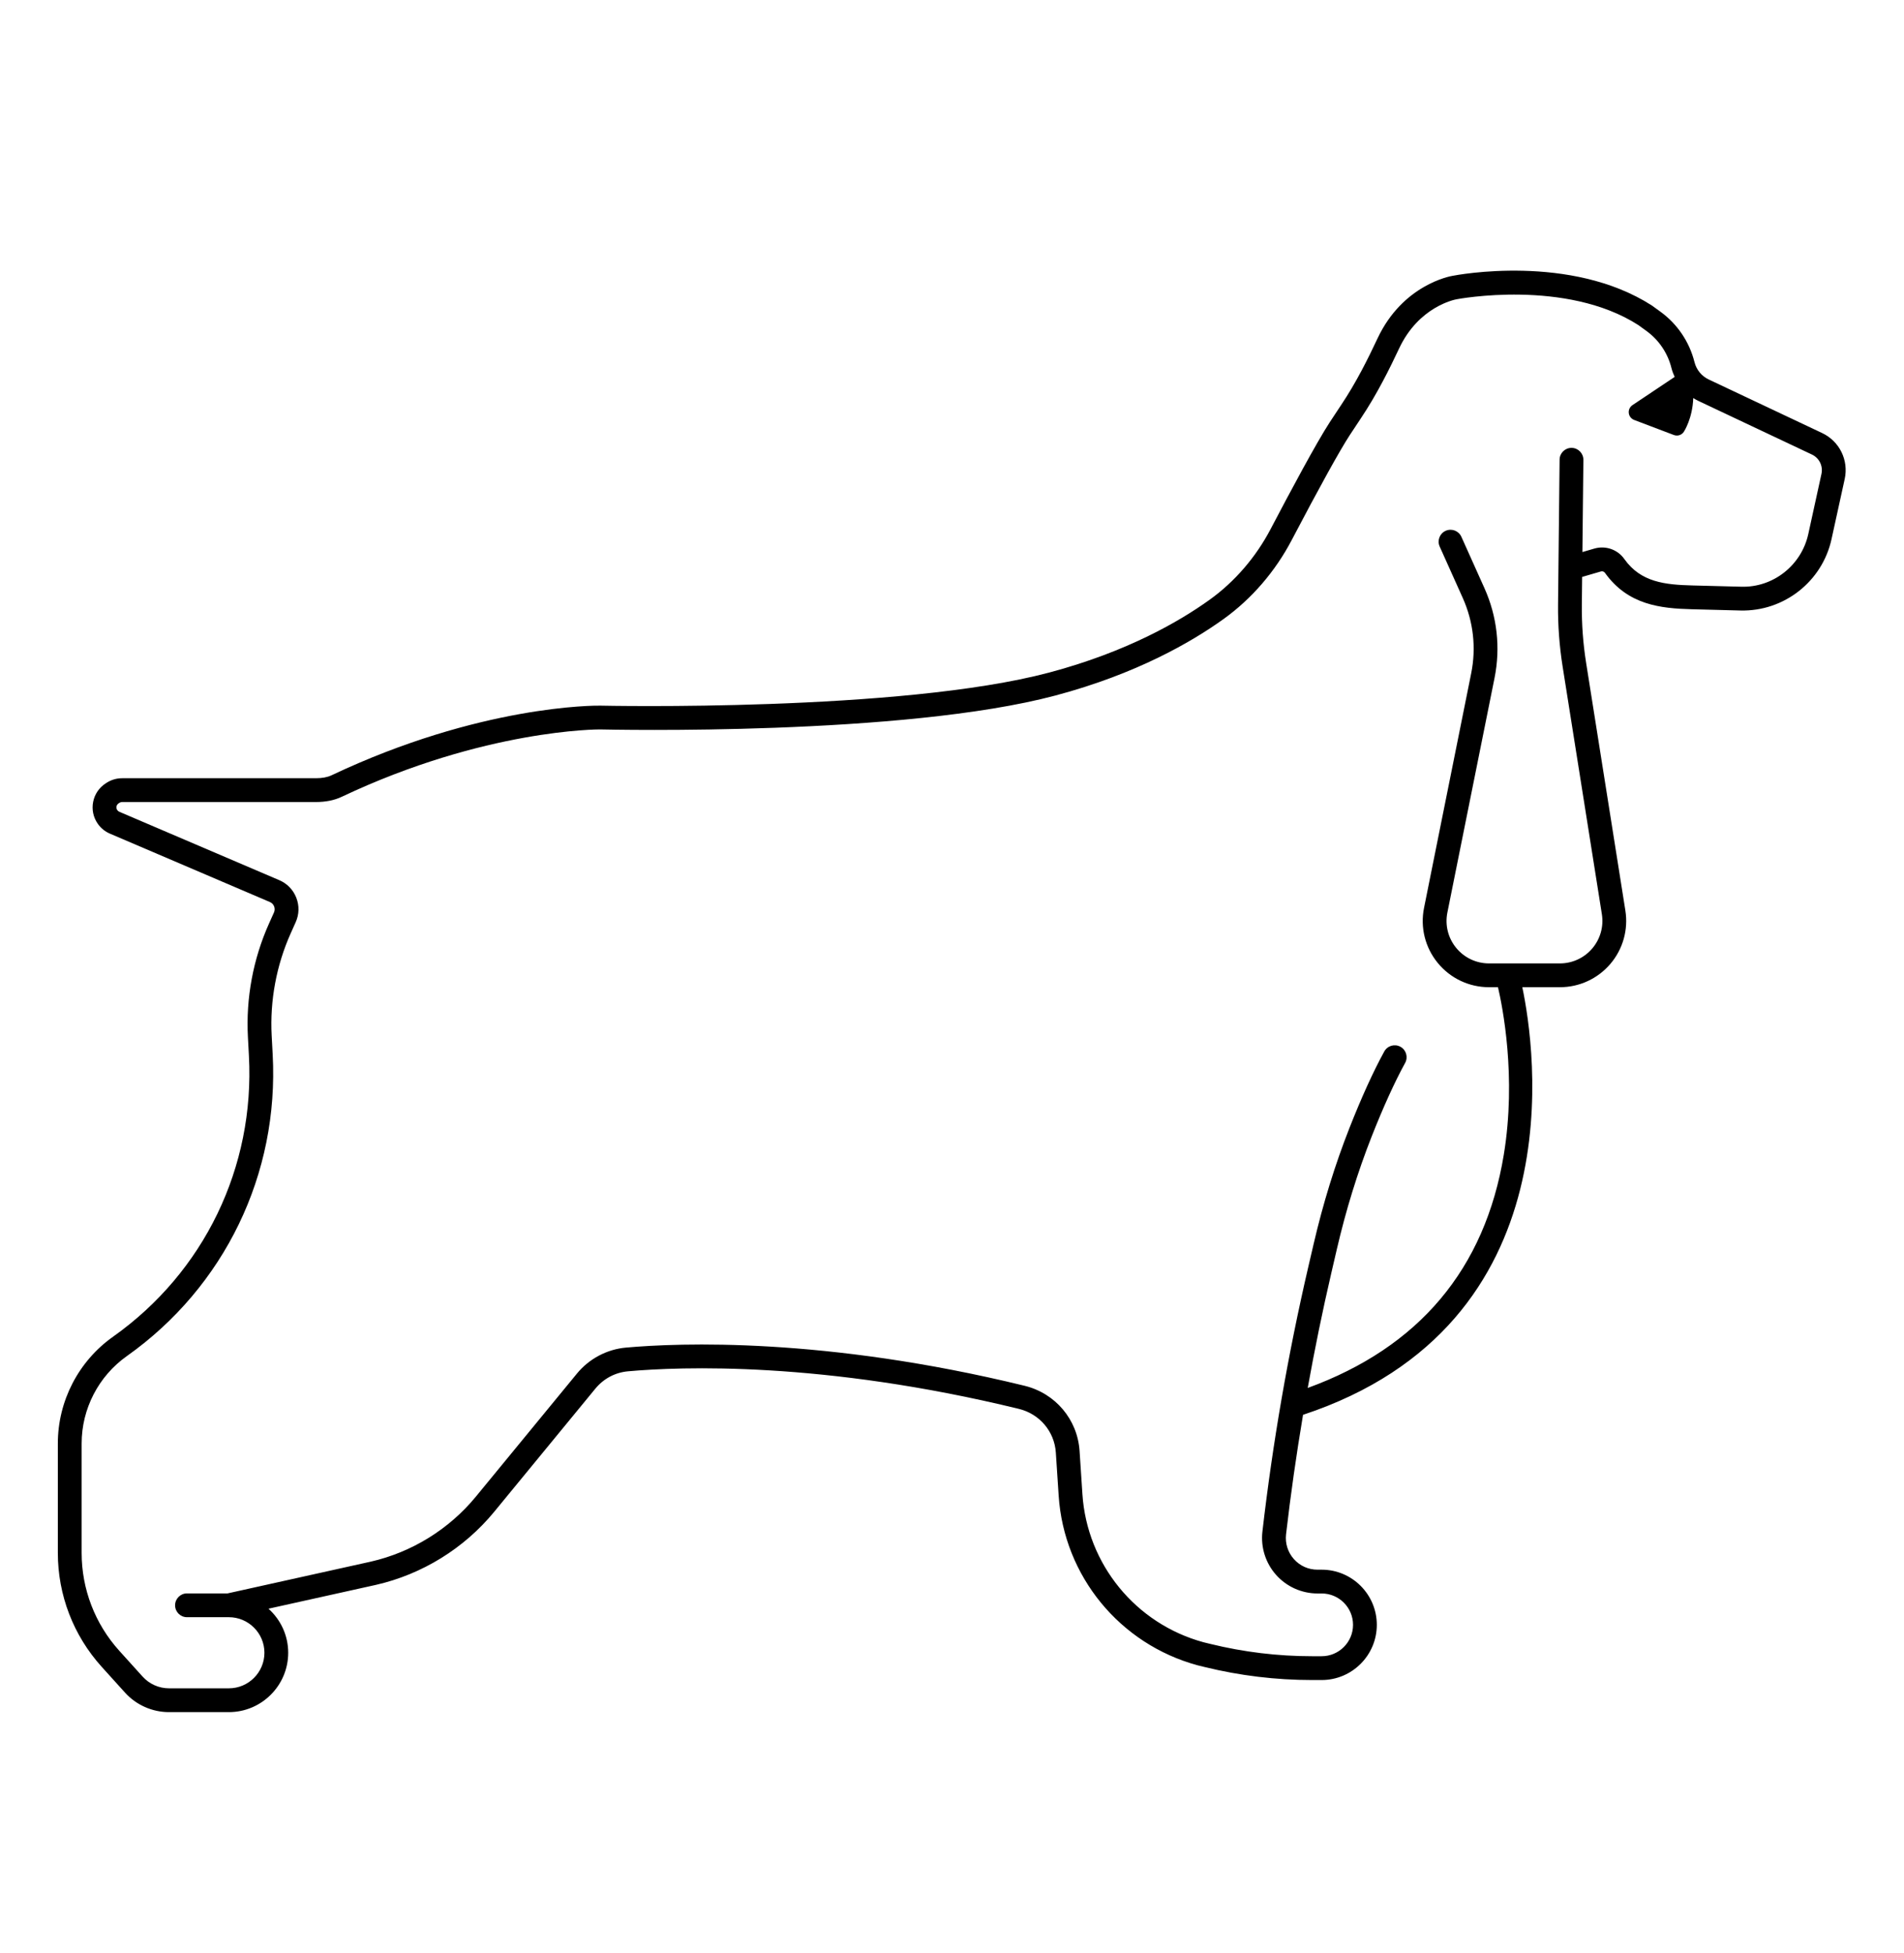 <svg xmlns:dc="http://purl.org/dc/elements/1.1/" xmlns:cc="http://creativecommons.org/ns#" xmlns:rdf="http://www.w3.org/1999/02/22-rdf-syntax-ns#" xmlns:svg="http://www.w3.org/2000/svg" xmlns="http://www.w3.org/2000/svg" viewBox="0 0 302.363 310.068" height="310.068" width="302.363" xml:space="preserve" id="svg2"><defs id="defs6"><clipPath id="clipPath18" clipPathUnits="userSpaceOnUse"><path id="path16" d="M 0,232.551 H 226.772 V 0 H 0 Z"></path></clipPath></defs><g transform="matrix(1.333,0,0,-1.333,0,310.068)" id="g10"><g id="g12"><g clip-path="url(#clipPath18)" id="g14"><g transform="translate(216.994,176.154)" id="g20"><path id="path22" style="fill:#000000;fill-opacity:1;fill-rule:nonzero;stroke:none" d="m 0,0 -1.568,-7.161 c -0.818,-3.731 -4.192,-6.393 -8.002,-6.271 l -5.796,0.15 c -3.266,0.085 -6.13,0.379 -8.089,3.108 -0.794,1.158 -2.236,1.675 -3.589,1.288 l -1.434,-0.418 0.117,10.977 c 0.008,0.783 -0.619,1.424 -1.403,1.433 h -0.014 c -0.777,0 -1.409,-0.625 -1.417,-1.402 l -0.184,-17.237 c -0.026,-2.469 0.156,-4.958 0.543,-7.398 l 4.678,-29.519 c 0.231,-1.465 -0.188,-2.951 -1.151,-4.078 -0.962,-1.128 -2.365,-1.775 -3.848,-1.775 h -8.446 c -1.523,0 -2.951,0.676 -3.916,1.854 -0.964,1.178 -1.346,2.711 -1.045,4.205 l 5.617,27.936 c 0.729,3.627 0.313,7.329 -1.202,10.705 l -2.747,6.118 c -0.322,0.714 -1.161,1.032 -1.873,0.712 -0.714,-0.32 -1.033,-1.159 -0.712,-1.873 l 2.746,-6.118 c 1.272,-2.834 1.621,-5.941 1.008,-8.986 l -5.617,-27.936 c -0.469,-2.329 0.126,-4.72 1.632,-6.559 1.506,-1.838 3.733,-2.893 6.109,-2.893 h 1.067 c 0.525,-2.238 2.226,-10.64 0.693,-19.949 -2.243,-13.623 -10.106,-22.955 -23.359,-27.786 0.83,4.615 1.768,9.208 2.824,13.749 l 0.651,2.802 c 1.083,4.66 2.475,9.162 4.135,13.38 1.392,3.532 2.736,6.488 3.995,8.786 0.376,0.686 0.125,1.548 -0.561,1.924 -0.689,0.376 -1.548,0.125 -1.925,-0.562 -1.316,-2.401 -2.712,-5.466 -4.146,-9.109 -1.711,-4.347 -3.144,-8.982 -4.259,-13.777 l -0.652,-2.801 c -2.404,-10.348 -4.241,-20.949 -5.46,-31.507 -0.215,-1.871 0.379,-3.75 1.632,-5.156 1.253,-1.405 3.051,-2.211 4.934,-2.211 h 0.493 c 2.061,0 3.737,-1.676 3.737,-3.737 0,-2.06 -1.676,-3.737 -3.737,-3.737 h -1.153 c -4.072,0 -8.14,0.492 -12.092,1.461 l -0.828,0.202 c -8.081,2.198 -13.88,9.29 -14.43,17.645 l -0.338,5.141 c -0.246,3.749 -2.879,6.87 -6.553,7.766 -23.816,5.813 -41.152,5.114 -47.497,4.546 -2.256,-0.202 -4.38,-1.328 -5.828,-3.091 l -12.044,-14.662 c -3.187,-3.88 -7.637,-6.63 -12.523,-7.743 l -17.058,-3.783 h -4.834 c -0.783,0 -1.417,-0.634 -1.417,-1.417 0,-0.783 0.634,-1.418 1.417,-1.418 h 4.989 c 2.335,0 4.236,-1.9 4.236,-4.235 0,-2.336 -1.901,-4.236 -4.236,-4.236 h -7.133 c -1.197,0 -2.341,0.509 -3.143,1.397 l -2.775,3.072 c -2.894,3.204 -4.488,7.345 -4.488,11.662 v 13.034 c 0,4.129 2.012,8.019 5.382,10.406 11.649,8.25 18.145,21.686 17.377,35.938 l -0.119,2.225 c -0.224,4.173 0.561,8.394 2.27,12.206 l 0.591,1.32 c 0.417,0.93 0.443,1.964 0.072,2.913 -0.371,0.949 -1.091,1.692 -2.029,2.092 l -19.056,8.147 c -0.098,0.042 -0.182,0.11 -0.243,0.199 -0.121,0.173 -0.109,0.347 -0.091,0.436 0.017,0.088 0.074,0.253 0.249,0.366 l 0.109,0.071 c 0.092,0.058 0.198,0.089 0.308,0.089 h 23.082 c 1.174,0 2.207,0.208 3.071,0.617 17.05,8.072 30.662,8.031 30.76,8.03 1.469,-0.033 36.158,-0.78 54.269,4.038 9.661,2.57 16.233,6.376 20.044,9.116 3.347,2.406 6.157,5.664 8.123,9.421 3.262,6.221 5.714,10.656 6.908,12.485 0.454,0.697 0.896,1.366 1.319,1.994 1.922,2.868 3.445,5.955 4.558,8.323 2.349,5.002 6.63,5.822 6.843,5.861 0.128,0.026 13.03,2.471 21.672,-3.081 l 0.964,-0.702 c 1.469,-1.067 2.52,-2.626 2.961,-4.387 0.094,-0.375 0.228,-0.733 0.388,-1.076 l -5.027,-3.361 c -0.312,-0.208 -0.481,-0.572 -0.438,-0.944 0.042,-0.372 0.289,-0.689 0.639,-0.822 l 4.731,-1.794 c 0.116,-0.044 0.236,-0.065 0.355,-0.065 0.327,0 0.644,0.161 0.833,0.447 0.054,0.082 1.04,1.631 1.121,4.02 0.204,-0.129 0.415,-0.248 0.636,-0.352 l 13.5,-6.375 C -0.26,1.899 0.208,0.948 0,0 m 0.074,4.876 -13.501,6.375 c -0.85,0.402 -1.469,1.157 -1.698,2.071 -0.603,2.407 -2.038,4.535 -4.043,5.993 l -1.031,0.747 c -9.682,6.223 -23.248,3.638 -23.78,3.531 -0.239,-0.04 -5.898,-1.051 -8.903,-7.444 -1.136,-2.42 -2.541,-5.255 -4.346,-7.948 -0.427,-0.638 -0.877,-1.317 -1.339,-2.025 -1.59,-2.439 -4.707,-8.263 -7.043,-12.719 -1.764,-3.368 -4.277,-6.284 -7.267,-8.434 -3.619,-2.602 -9.874,-6.219 -19.118,-8.679 -17.721,-4.714 -53.12,-3.95 -53.49,-3.943 -0.592,0.013 -14.336,0.073 -32.024,-8.302 -0.482,-0.228 -1.107,-0.344 -1.858,-0.344 h -23.082 c -0.655,0 -1.291,-0.187 -1.839,-0.539 l -0.109,-0.07 c -0.784,-0.504 -1.316,-1.285 -1.498,-2.199 -0.182,-0.913 0.01,-1.838 0.541,-2.603 0.365,-0.529 0.871,-0.941 1.46,-1.192 l 19.055,-8.146 c 0.233,-0.099 0.41,-0.283 0.502,-0.518 0.092,-0.236 0.086,-0.492 -0.017,-0.722 l -0.591,-1.32 c -1.893,-4.221 -2.763,-8.895 -2.514,-13.517 l 0.119,-2.224 c 0.714,-13.276 -5.336,-25.789 -16.185,-33.474 -4.119,-2.917 -6.578,-7.672 -6.578,-12.719 v -13.034 c 0,-5.02 1.853,-9.836 5.218,-13.562 l 2.776,-3.072 c 1.338,-1.482 3.25,-2.332 5.246,-2.332 h 7.133 c 3.898,0 7.07,3.172 7.07,7.071 0,2.083 -0.911,3.953 -2.349,5.248 l 12.803,2.839 c 5.504,1.254 10.509,4.347 14.092,8.71 l 12.044,14.662 c 0.983,1.196 2.365,1.93 3.891,2.067 6.207,0.557 23.171,1.234 46.573,-4.477 2.464,-0.601 4.231,-2.69 4.396,-5.198 l 0.338,-5.141 c 0.629,-9.563 7.266,-17.678 16.549,-20.203 l 0.862,-0.211 c 4.173,-1.024 8.468,-1.543 12.767,-1.543 h 1.153 c 3.624,0 6.571,2.949 6.571,6.572 0,3.624 -2.947,6.572 -6.571,6.572 h -0.493 c -1.091,0 -2.092,0.448 -2.818,1.263 -0.715,0.802 -1.054,1.875 -0.931,2.944 0.548,4.747 1.228,9.502 2.024,14.239 32.656,10.795 27.618,43.841 26.123,50.936 h 4.479 c 2.313,0 4.502,1.009 6.005,2.769 1.502,1.759 2.156,4.078 1.793,6.363 l -4.678,29.519 c -0.361,2.283 -0.532,4.613 -0.508,6.924 l 0.035,3.297 2.252,0.656 c 0.172,0.048 0.362,-0.016 0.483,-0.192 2.73,-3.804 6.602,-4.217 10.335,-4.314 l 5.796,-0.15 c 5.168,-0.129 9.736,3.44 10.845,8.499 L 2.77,-0.606 C 3.261,1.64 2.153,3.894 0.074,4.876"></path></g></g></g></g></svg>